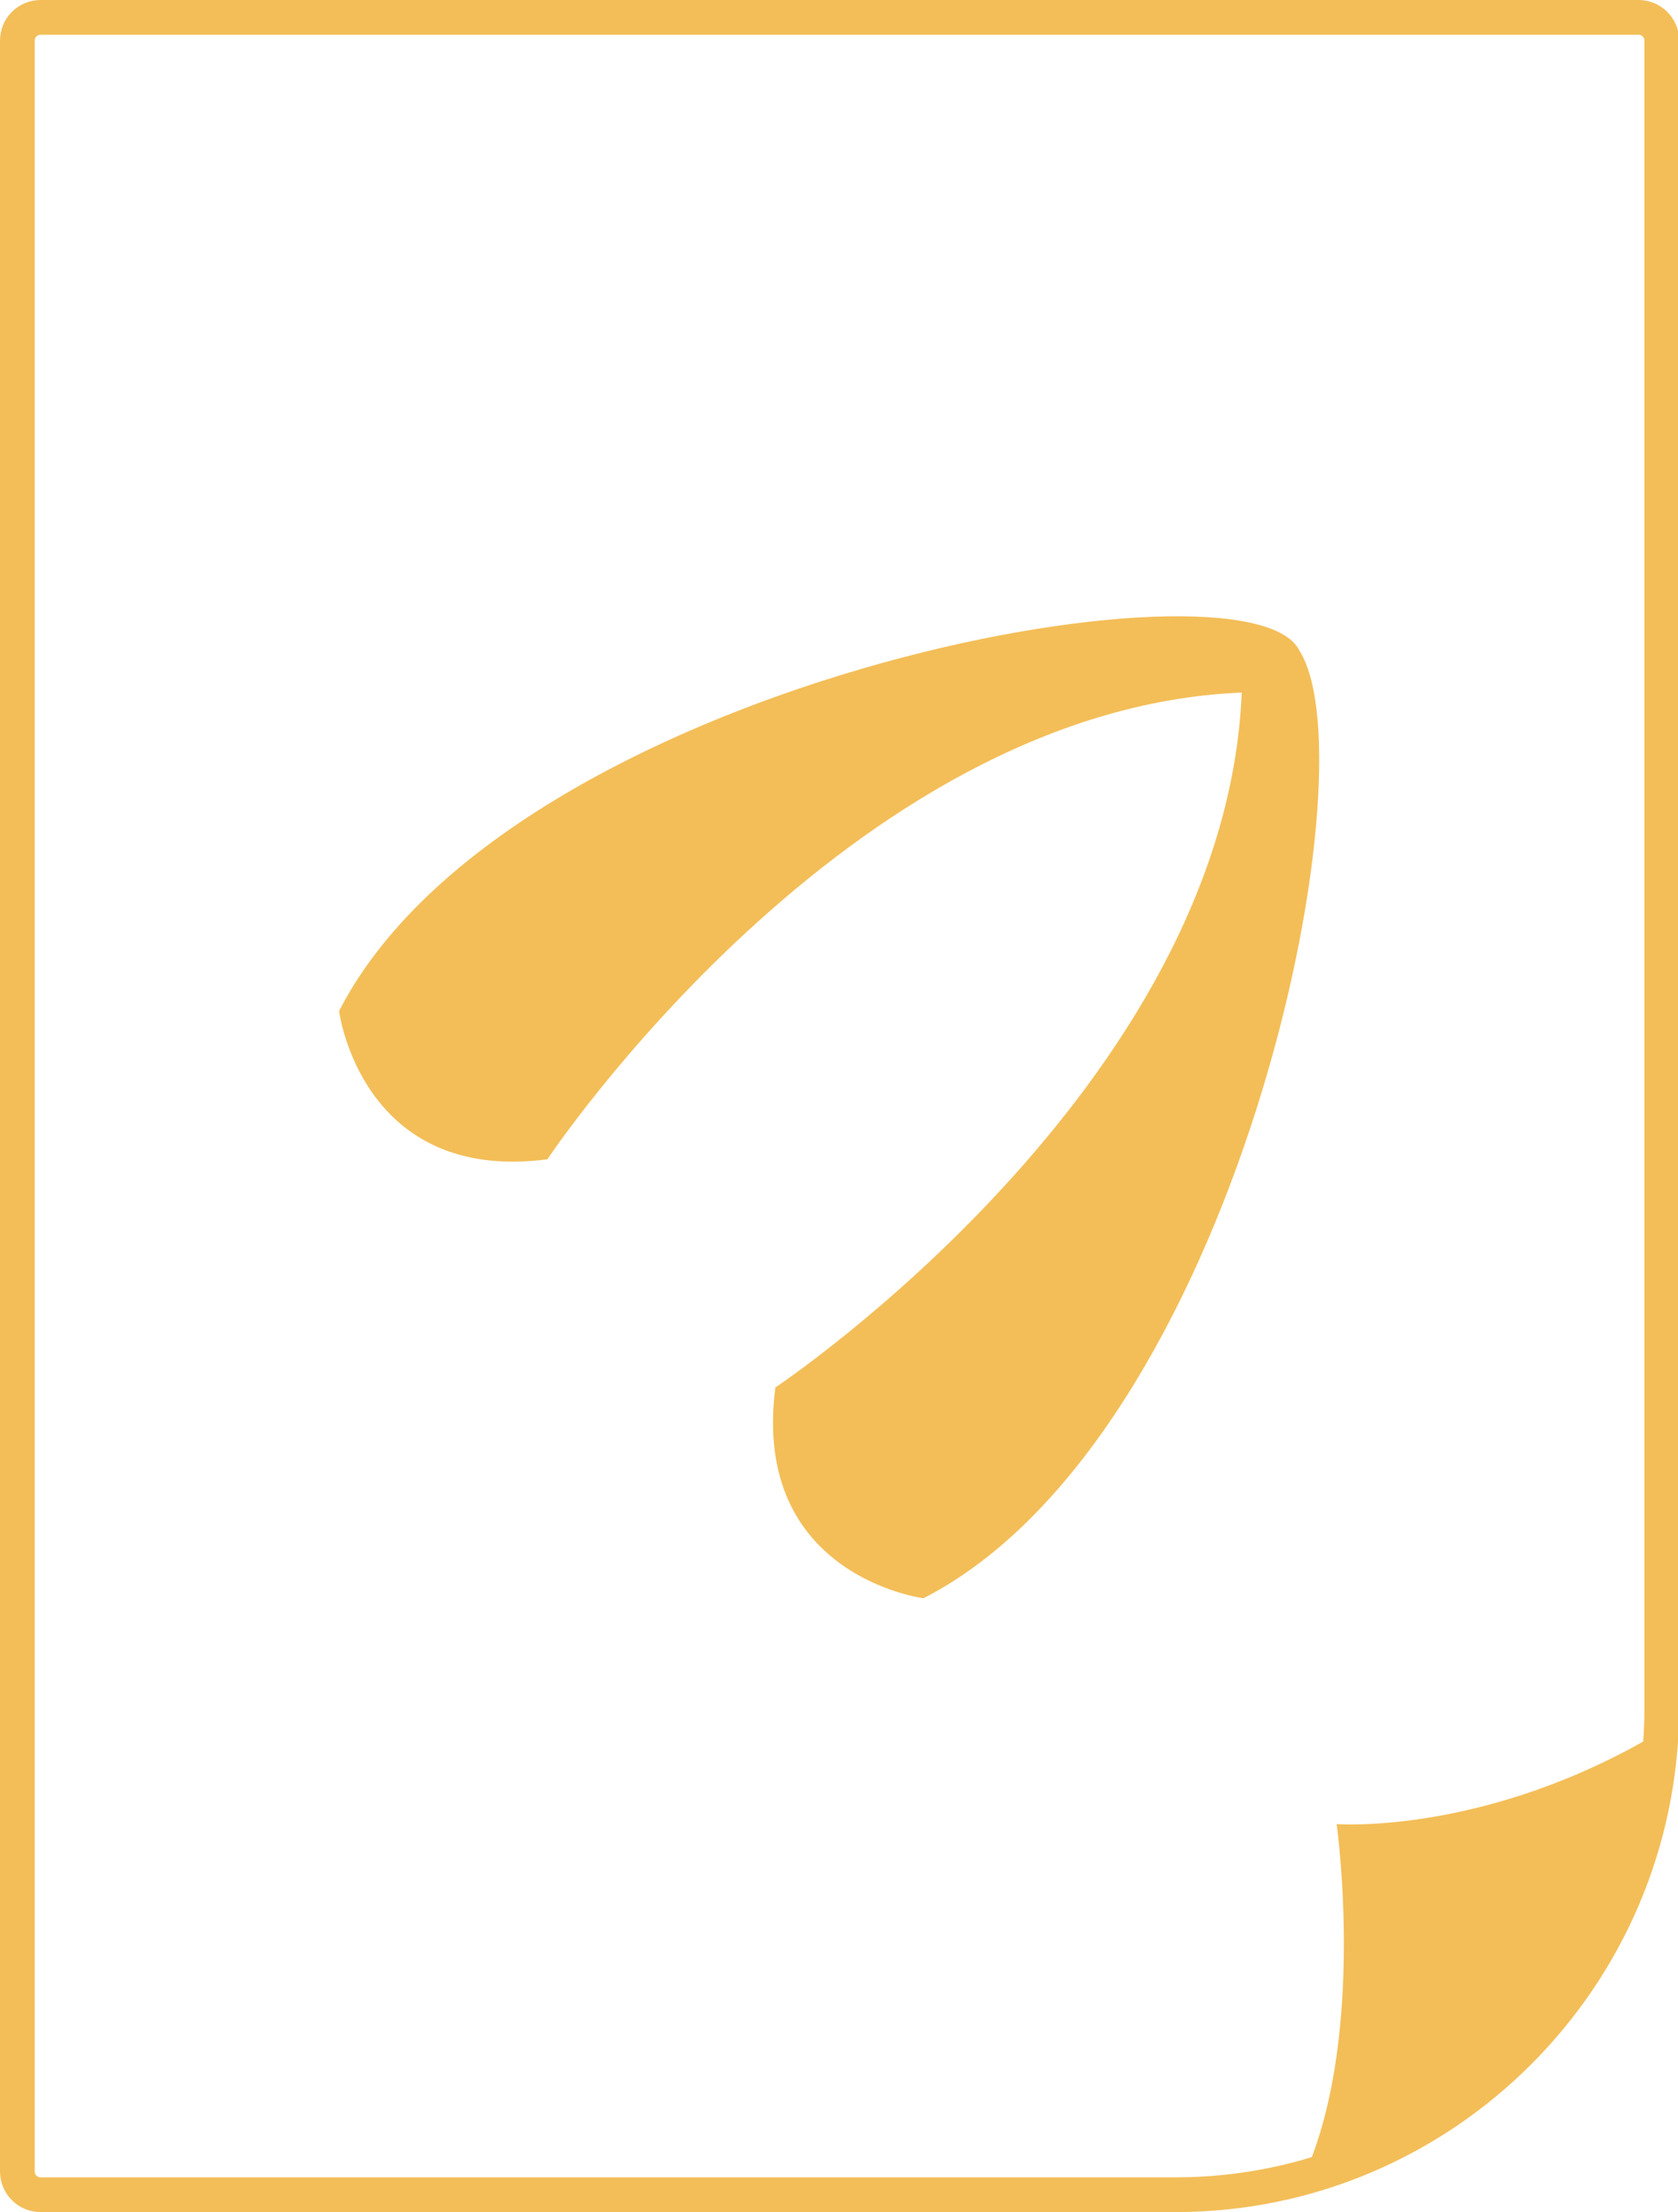 <?xml version="1.0" encoding="utf-8"?>
<!-- Generator: Adobe Illustrator 25.4.1, SVG Export Plug-In . SVG Version: 6.00 Build 0)  -->
<svg version="1.1" id="Layer_1" xmlns="http://www.w3.org/2000/svg" xmlns:xlink="http://www.w3.org/1999/xlink" x="0px" y="0px"
	 viewBox="0 0 145 191" style="enable-background:new 0 0 145 191;" xml:space="preserve">
<style type="text/css">
	.st0{fill:#F3BE58;}
	.st1{fill:none;stroke:#F3BE58;stroke-width:3;stroke-miterlimit:10;}
</style>
<g>
	<path class="st0" d="M112.3,56.2c-4.3-9-68.4,2.6-83,31.1c0,0,1.9,14.9,18,12.8c0,0,25.9-38.9,60-40.3c-1.4,34.1-40.3,60-40.3,60
		C64.9,136.1,79.8,138,79.8,138C106.8,124.2,118.7,66.4,112.3,56.2z"/>
</g>
<path class="st1" d="M101.6,189.5H3.5c-1.1,0-2-0.9-2-2V3.5c0-1.1,0.9-2,2-2h138.1c1.1,0,2,0.9,2,2v144.1
	C143.5,170.7,124.7,189.5,101.6,189.5z"/>
<path class="st0" d="M143.5,149.5c-15,9-28,8-28,8s2.7,19-3.1,31c0,0,14.2-2.3,21.7-13.2S143.5,149.5,143.5,149.5z"/>
</svg>
